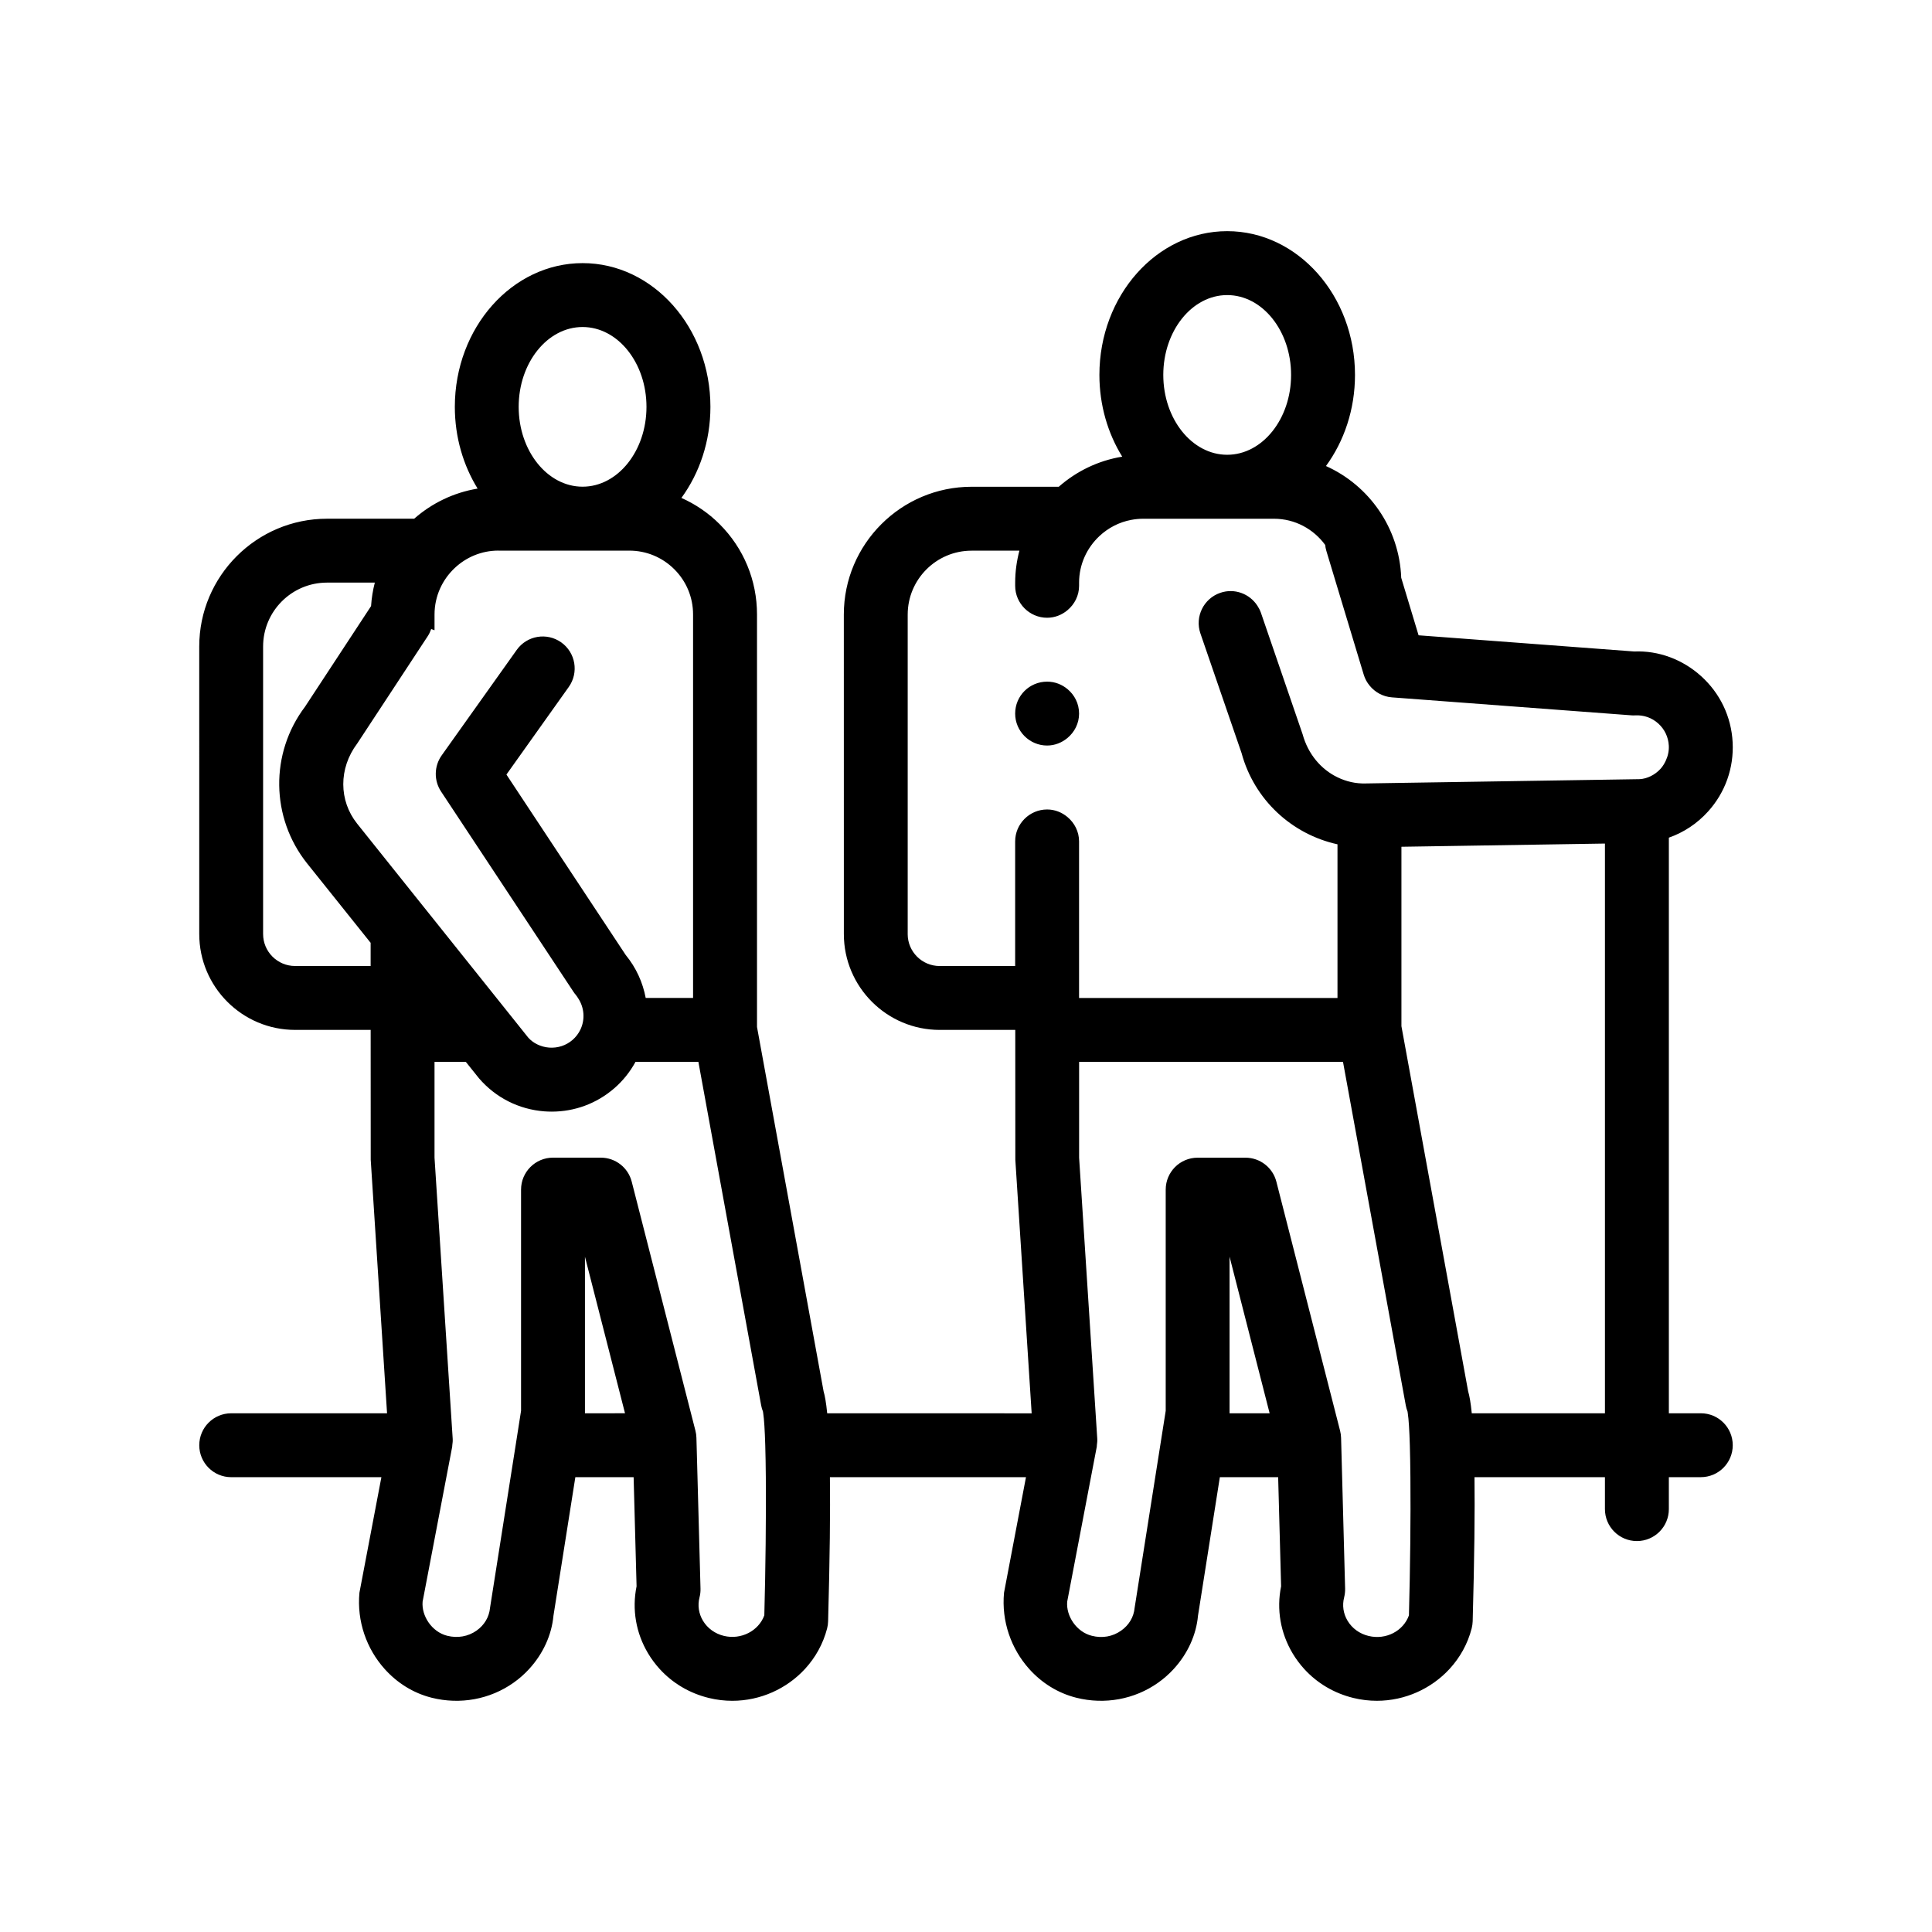 <?xml version="1.0" encoding="UTF-8"?>
<!-- Uploaded to: SVG Repo, www.svgrepo.com, Generator: SVG Repo Mixer Tools -->
<svg fill="#000000" width="800px" height="800px" version="1.1" viewBox="144 144 512 512" xmlns="http://www.w3.org/2000/svg">
 <path d="m594.73 518.54h-8.465v-152.55c3.949-1.391 7.512-3.738 10.395-6.938 4.551-5.039 6.856-11.551 6.508-18.32-0.348-6.777-3.316-13.008-8.359-17.551-4.898-4.422-11.25-6.805-17.738-6.531l-57.133-4.289-4.602-15.25c-0.5-13.219-8.539-24.484-19.941-29.609 4.805-6.578 7.691-14.988 7.691-24.148 0-21.008-15.191-38.094-33.867-38.094-18.68 0-33.867 17.086-33.867 38.094 0 8.047 2.242 15.508 6.047 21.664-6.387 1.047-12.16 3.883-16.816 7.977h-23.094c-18.676 0-33.867 15.195-33.867 33.867l0.008 84.676c0 14.008 11.391 25.398 25.398 25.398h20.016c0 0.031 0.012 0.055 0.012 0.086l0.016 34.32 4.328 67.203-54.184-0.004c-0.289-2.902-0.621-4.672-0.957-5.824l-17.645-96.555v-109.32c0-9.043-3.523-17.547-9.914-23.941-2.969-2.969-6.402-5.285-10.121-6.949 4.801-6.574 7.688-14.977 7.688-24.129 0-21.008-15.195-38.094-33.867-38.094-18.672 0-33.867 17.09-33.867 38.094 0 8.047 2.242 15.504 6.039 21.66-6.383 1.055-12.156 3.883-16.812 7.981h-23.094c-18.676 0-33.867 15.195-33.867 33.867l0.004 76.203c0 14.008 11.391 25.398 25.398 25.398h20.027l0.016 34.398 4.328 67.203h-41.301c-4.676 0-8.465 3.789-8.465 8.469 0 4.676 3.789 8.465 8.465 8.465h39.801l-5.82 30.613c-0.711 7.594 1.898 14.867 6.656 20.188 3.273 3.668 7.559 6.41 12.504 7.652 7.527 1.883 15.434 0.438 21.68-3.981 1.531-1.082 2.926-2.316 4.16-3.672 3.664-3.996 5.949-8.996 6.418-14.078l5.801-36.723h15.445l0.781 28.914c-1.25 6.125-0.172 12.414 3.078 17.828 0.875 1.465 1.891 2.816 3.012 4.055 3.438 3.789 7.945 6.469 13.082 7.719 2.07 0.504 4.144 0.746 6.195 0.746 7.422 0 14.426-3.176 19.281-8.465 2.727-2.969 4.781-6.59 5.848-10.715 0.16-0.613 0.246-1.246 0.262-1.875 0.473-17.008 0.586-29.285 0.48-38.203h51.957l-5.816 30.605c-0.719 7.598 1.895 14.871 6.644 20.188 3.273 3.668 7.559 6.41 12.504 7.652 7.547 1.895 15.453 0.438 21.688-3.981 1.531-1.082 2.922-2.316 4.156-3.668 3.668-4 5.949-9.004 6.41-14.078l5.793-36.723h15.453l0.781 28.914c-1.25 6.125-0.168 12.414 3.082 17.828 0.875 1.465 1.891 2.816 3.012 4.055 3.438 3.789 7.941 6.469 13.078 7.719 2.074 0.504 4.16 0.746 6.207 0.746 7.422 0 14.426-3.176 19.281-8.465 2.727-2.969 4.785-6.594 5.844-10.727 0.156-0.609 0.242-1.238 0.266-1.867 0.469-17.008 0.586-29.285 0.48-38.203h34.57v8.469c0 4.676 3.789 8.465 8.469 8.465 4.68 0 8.469-3.789 8.469-8.465v-8.469h8.465c4.68 0 8.469-3.789 8.469-8.465 0.004-4.68-3.785-8.469-8.465-8.469zm-77.348 53.551c-1.484 4.141-6.07 6.57-10.699 5.453-2.379-0.578-4.359-2.012-5.57-4.035-1.125-1.879-1.445-4.07-0.906-6.168 0.188-0.766 0.281-1.551 0.262-2.336l-0.789-29.527-0.227-8.465-0.055-1.98c-0.016-0.629-0.105-1.258-0.262-1.875l-1.18-4.613-15.703-61.379c-0.957-3.75-4.332-6.367-8.203-6.367h-12.66c-4.68 0-8.465 3.789-8.465 8.469v58.609l-0.105 0.672-1.336 8.469-1.336 8.465-5.461 34.609c-0.223 2.43-1.484 4.57-3.559 6.031-2.242 1.598-5.004 2.09-7.789 1.379-4.086-1.027-6.848-5.254-6.523-9.039l6.297-32.988 1.543-8.074c0.023-0.125 0.004-0.262 0.023-0.387 0.082-0.578 0.141-1.16 0.105-1.75l-0.434-6.723-4.375-67.746v-25.387h69.934l16.637 91.035c0.102 0.562 0.266 1.117 0.469 1.648 0.023 0.121 0.047 0.312 0.066 0.453 0.242 1.586 0.422 4.539 0.539 8.469 0.07 2.484 0.125 5.324 0.152 8.465 0.098 10.555-0.055 24.164-0.391 36.613zm-47.535-53.551v-0.012-41.5l10.617 41.504-10.617 0.004zm-85.297-127v-84.672c0-9.34 7.594-16.934 16.934-16.934h12.664c-0.707 2.715-1.117 5.543-1.117 8.469v0.84c0 4.66 3.812 8.469 8.469 8.469h0.012c2.051-0.004 3.91-0.77 5.375-1.996 1.867-1.559 3.082-3.863 3.082-6.473v-0.84c0-4.856 2.086-9.238 5.387-12.332 2.316-2.172 5.231-3.703 8.465-4.301 1.004-0.188 2.031-0.297 3.082-0.297h34.711c5.582 0 10.508 2.746 13.574 6.941 0.051 0.523 0.152 1.047 0.309 1.57l0.699 2.324 2.266 7.508 6.949 23c0.324 1.09 0.871 2.055 1.562 2.891 1.438 1.762 3.543 2.926 5.906 3.102l2.519 0.188 60.891 4.57c0.371 0.031 0.719 0.039 1.074 0.012 2.273-0.121 4.434 0.648 6.109 2.168 1.676 1.516 2.664 3.594 2.781 5.859 0.074 1.402-0.23 2.762-0.812 4-0.352 0.75-0.781 1.465-1.344 2.098-1.523 1.684-3.598 2.672-5.559 2.781l-0.734 0.012-8.477 0.133-53.934 0.84-8.43 0.137-1.012 0.016c-2.672 0.086-5.199-0.52-7.492-1.629-4.375-2.109-7.809-6.152-9.246-11.395l-11.062-32.238c-0.23-0.664-0.555-1.258-0.918-1.824-2.062-3.195-6.082-4.727-9.84-3.43-4.422 1.516-6.781 6.332-5.269 10.758l10.906 31.703c3.352 12.375 13.301 21.527 25.422 24.184v40.727h-68.484v-41.488c0-2.606-1.215-4.918-3.082-6.473-1.465-1.223-3.324-1.996-5.375-1.996h-0.012c-4.656 0-8.469 3.809-8.469 8.469v33.016h-20.016c-4.664 0-8.465-3.801-8.465-8.465zm84.668-169.34c9.336 0 16.934 9.492 16.934 21.16s-7.598 21.16-16.934 21.16-16.934-9.492-16.934-21.16 7.602-21.16 16.934-21.16zm63.855 290.51-17.68-96.758v-47.551l53.934-0.848v150.98h-35.293c-0.285-2.902-0.621-4.668-0.961-5.82zm-186.52 59.367c-1.508 4.141-6.156 6.543-10.699 5.453-2.379-0.578-4.359-2.012-5.57-4.031-1.125-1.883-1.445-4.07-0.906-6.168 0.195-0.766 0.289-1.559 0.262-2.336l-0.797-29.527-0.23-8.465-0.055-1.98c-0.016-0.629-0.102-1.258-0.262-1.875l-1.18-4.613-15.703-61.379c-0.957-3.75-4.332-6.367-8.203-6.367h-12.656c-4.676 0-8.469 3.789-8.469 8.469v58.609l-0.105 0.672-1.328 8.469-1.336 8.465-5.453 34.613c-0.227 2.43-1.492 4.57-3.562 6.035-2.242 1.586-5.019 2.066-7.777 1.379-4.09-1.027-6.852-5.254-6.531-9.039l6.301-32.988 1.543-8.074c0.023-0.125 0.004-0.262 0.023-0.387 0.086-0.578 0.145-1.16 0.105-1.75l-0.434-6.723-4.379-67.746v-25.387h8.297l3.481 4.348c4.422 5.148 10.59 8.258 17.355 8.77 0.648 0.047 1.301 0.07 1.941 0.07 6.07 0 11.879-2.144 16.523-6.152 2.371-2.039 4.254-4.445 5.672-7.043h16.656l16.637 91.035c0.102 0.562 0.262 1.117 0.48 1.648 0.02 0.121 0.039 0.312 0.066 0.453 0.242 1.586 0.422 4.539 0.539 8.469 0.074 2.484 0.125 5.324 0.152 8.465 0.086 10.559-0.066 24.168-0.398 36.609zm-47.535-53.543v-0.012-41.48l10.617 41.488zm-85.293-127v-76.203c0-9.336 7.594-16.934 16.934-16.934h12.672c-0.52 2.012-0.855 4.09-0.996 6.227l-17.504 26.668c-9.32 12.344-9.094 29.418 0.559 41.527l16.832 21.039v6.141h-20.027c-4.672 0-8.469-3.801-8.469-8.465zm62.352-101.61 34.676-0.004h0.004c4.516 0 8.762 1.762 11.957 4.953 3.195 3.195 4.957 7.445 4.957 11.965v101.62h-12.555c-0.762-4.066-2.516-7.996-5.309-11.395l-31.598-47.797 16.52-23.215c2.707-3.809 1.82-9.094-1.988-11.809-3.812-2.711-9.094-1.824-11.809 1.996l-1.406 1.98-15.004 21.086-3.473 4.883c-2.023 2.848-2.09 6.66-0.16 9.578l3.637 5.496 31.434 47.551c0.191 0.297 0.406 0.586 0.645 0.855 0.215 0.25 0.379 0.535 0.559 0.801 1.727 2.559 1.926 5.793 0.613 8.465-0.488 0.992-1.18 1.91-2.07 2.676-1.707 1.473-3.898 2.172-6.152 2.019-2.258-0.172-4.312-1.203-5.594-2.684l-1.605-2.012-6.769-8.465-11.055-13.824-5.375-6.723-3.094-3.863-5.375-6.723-3.09-3.863-5.375-6.723-3.598-4.5c-4.816-6.055-4.934-14.59 0.047-21.211l3.551-5.406 5.375-8.176 3.09-4.707 5.375-8.184 1.324-2.012c0.383-0.59 0.66-1.211 0.883-1.844l0.887 0.312v-4.172c0-4.867 2.074-9.246 5.375-12.34 3.023-2.836 7.078-4.59 11.547-4.594zm22.312-59.262c9.34 0 16.934 9.492 16.934 21.16s-7.594 21.156-16.934 21.156c-9.336 0-16.934-9.492-16.934-21.156 0-11.668 7.598-21.16 16.934-21.16zm114.64 102.45c0-4.734 3.812-8.469 8.469-8.469h0.012c2.051 0 3.91 0.75 5.375 1.965 1.867 1.543 3.082 3.848 3.082 6.5 0 2.606-1.215 4.918-3.082 6.469-1.465 1.223-3.324 1.988-5.375 1.996h-0.012c-4.652 0.004-8.469-3.805-8.469-8.461z"/>
</svg>